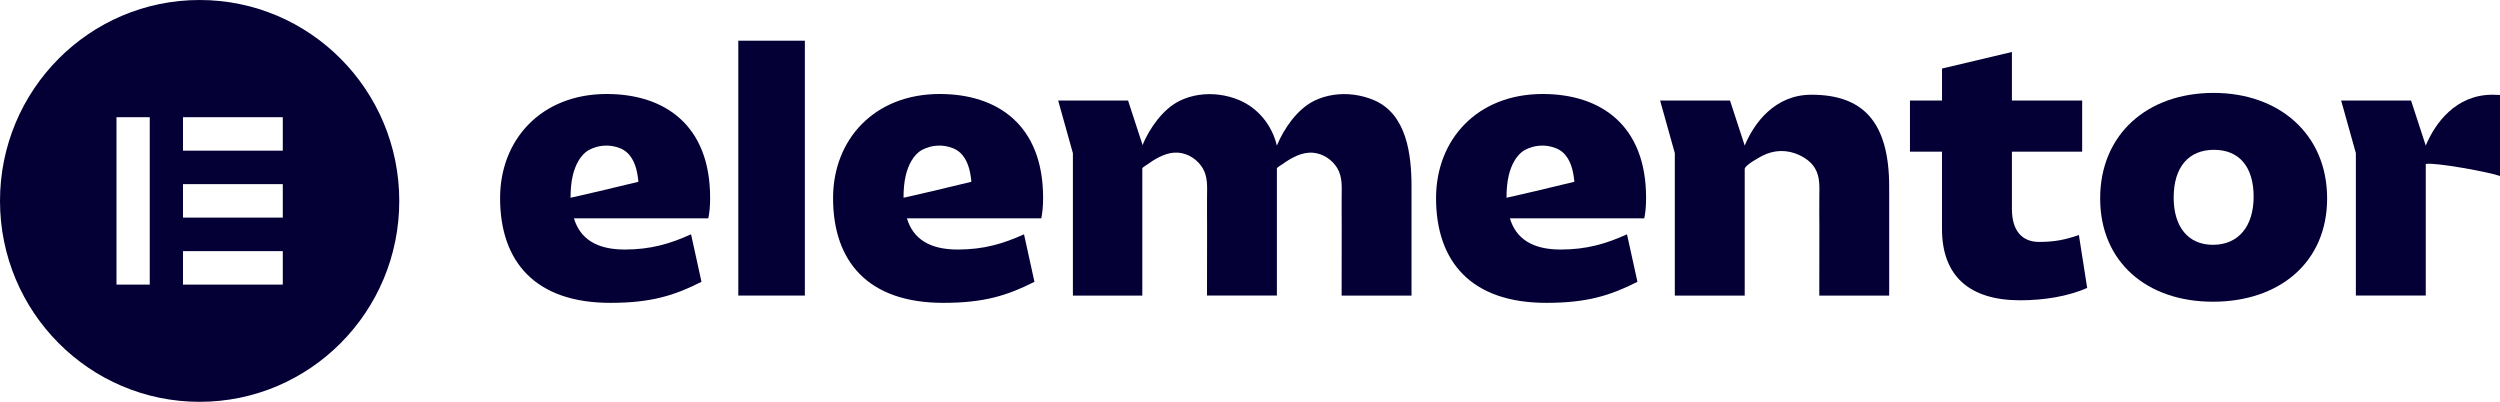 <svg xmlns="http://www.w3.org/2000/svg" id="Capa_2" viewBox="0 0 1920 308.6"><defs><style>      .cls-1 {        fill: #040035;      }    </style></defs><g id="Capa_1-2" data-name="Capa_1"><g><path class="cls-1" d="M1208.86,139.67s-16.5,3.96-30.45,7.3l-21.21,4.86h-.2c0-5.76.42-11.82,1.79-17.42,1.76-7.16,5.61-15.53,12.31-19.21,7.28-3.99,16.16-4.47,23.86-1.38,7.98,3.17,11.64,10.92,13.2,18.96.45,2.25.72,4.49.95,6.77l-.25.11ZM1264.19,151.83c0-55.7-34.86-79.64-79.41-79.64-50.35,0-81.89,35.08-81.89,79.92,0,48.74,26.85,80.48,84.66,80.48,31.26,0,48.96-5.56,70-16.15l-8.01-36.49c-16.05,7.25-30.98,11.69-50.91,11.69-21.86,0-34.31-8.35-39.02-23.94h103.19c.84-4.18,1.4-8.93,1.4-15.87Z"></path><path class="cls-1" d="M745.77,139.67s-16.5,3.96-30.45,7.3l-21.21,4.86h-.2c0-5.76.42-11.82,1.79-17.42,1.76-7.16,5.61-15.53,12.31-19.21,7.28-3.99,16.16-4.47,23.86-1.38,7.98,3.17,11.64,10.92,13.2,18.96.45,2.25.72,4.49.95,6.77l-.25.11ZM801.1,151.83c0-55.7-34.86-79.64-79.41-79.64-50.35,0-81.89,35.08-81.89,79.92,0,48.74,26.86,80.48,84.66,80.48,31.26,0,48.96-5.56,70-16.15l-8.01-36.49c-16.05,7.25-30.98,11.69-50.91,11.69-21.85,0-34.31-8.35-39.02-23.94h103.19c.84-4.18,1.4-8.93,1.4-15.87Z"></path><path class="cls-1" d="M618.13,31.26h-51.11v195.73h51.11V31.26Z"></path><path class="cls-1" d="M1274.96,77.19h53.68l11.3,34.61c7.06-17.08,22.97-39.05,51.19-39.05,38.74,0,59.76,19.77,59.76,70.73v83.54h-53.68c0-17.42.03-34.81.06-52.22,0-7.97-.14-15.95-.03-23.93.08-7.36.61-14.97-3.29-21.57-2.65-4.47-6.98-7.75-11.64-10-9.46-4.55-19.73-4.44-29.03.45-2.29,1.2-13.34,7.22-13.34,10v97.28h-53.68v-109.41l-11.3-40.42Z"></path><path class="cls-1" d="M1491.47,116.46h-24.62v-39.27h24.62v-24.55l53.68-12.72v37.27h53.95v39.27h-53.95v43.99c0,17.28,8.29,25.34,20.74,25.34s19.93-1.68,30.7-5.28l6.37,40.64c-14.65,6.41-32.91,9.47-51.47,9.47-39.02,0-60.04-18.65-60.04-54.86v-59.29h.03Z"></path><path class="cls-1" d="M1699.53,188.01c19.65,0,31.26-14.21,31.26-37.02s-11.05-35.93-30.43-35.93-30.98,13.09-30.98,36.74c0,22.31,11.05,36.21,30.14,36.21ZM1700.09,71.35c50.35,0,87.14,31.74,87.14,81.01s-36.79,79.36-87.7,79.36-86.61-30.62-86.61-79.36,35.7-81.01,87.17-81.01Z"></path><path class="cls-1" d="M1054.79,76.74c-9.49-3.93-20.24-5.39-30.51-3.9-5.22.76-10.32,2.28-15.07,4.63-13.01,6.47-23.14,21.21-28.58,34.36-3.57-15.14-13.98-28.74-29.2-35.06-9.49-3.93-20.23-5.39-30.5-3.9-5.22.76-10.33,2.27-15.07,4.63-12.98,6.44-23.08,21.12-28.56,34.24v-.96l-10.94-33.54h-53.68l11.3,40.42v109.39h53.31v-97.78c.2-.73,2.57-2.08,2.99-2.39,6.25-4.47,13.59-9.08,21.4-9.64,7.98-.59,15.85,3.49,20.6,9.86.5.71.98,1.41,1.43,2.14,3.91,6.6,3.37,14.21,3.29,21.58-.08,7.98.03,15.95.03,23.93-.03,17.42-.06,34.81-.06,52.22h53.68v-97.65c.11-.7,2.57-2.11,3.01-2.41,6.25-4.47,13.6-9.07,21.41-9.63,7.98-.59,15.85,3.48,20.6,9.86.5.71.97,1.41,1.43,2.14,3.9,6.6,3.37,14.21,3.29,21.58-.08,7.97.03,15.95.03,23.93-.03,17.42-.06,34.8-.06,52.22h53.68v-83.54c0-24.49-3.49-56.04-29.25-66.72Z"></path><path class="cls-1" d="M1914.17,72.75c-28.22,0-44.1,21.99-51.19,39.05l-11.3-34.61h-53.68l11.3,40.42v109.38h53.68v-101.07c7.65-1.35,49.15,6.35,57.02,9.24v-62.22c-1.9-.11-3.83-.2-5.83-.2Z"></path><path class="cls-1" d="M490.05,139.67s-16.5,3.96-30.45,7.3l-21.21,4.86h-.2c0-5.76.42-11.82,1.79-17.42,1.76-7.16,5.61-15.53,12.31-19.21,7.28-3.99,16.16-4.47,23.86-1.38,7.98,3.17,11.64,10.92,13.2,18.96.45,2.25.72,4.49.95,6.77l-.25.11ZM545.37,151.83c0-55.7-34.86-79.64-79.41-79.64-50.35,0-81.89,35.08-81.89,79.92,0,48.74,26.86,80.48,84.66,80.48,31.26,0,48.96-5.56,70.01-16.15l-8.01-36.49c-16.05,7.25-30.98,11.69-50.91,11.69-21.85,0-34.31-8.35-39.02-23.94h103.19c.84-4.18,1.4-8.93,1.4-15.87Z"></path><path class="cls-1" d="M153.32,0C68.64,0,0,69.08,0,154.3s68.64,154.3,153.32,154.3,153.32-69.08,153.32-154.3C306.61,69.08,237.98,0,153.32,0ZM115,218.57h-25.54V90h25.54v128.57ZM217.18,218.57h-76.64v-25.7h76.64v25.7ZM217.18,167.14h-76.64v-25.7h76.64v25.7ZM217.18,115.7h-76.64v-25.7h76.64v25.7Z"></path></g></g></svg>